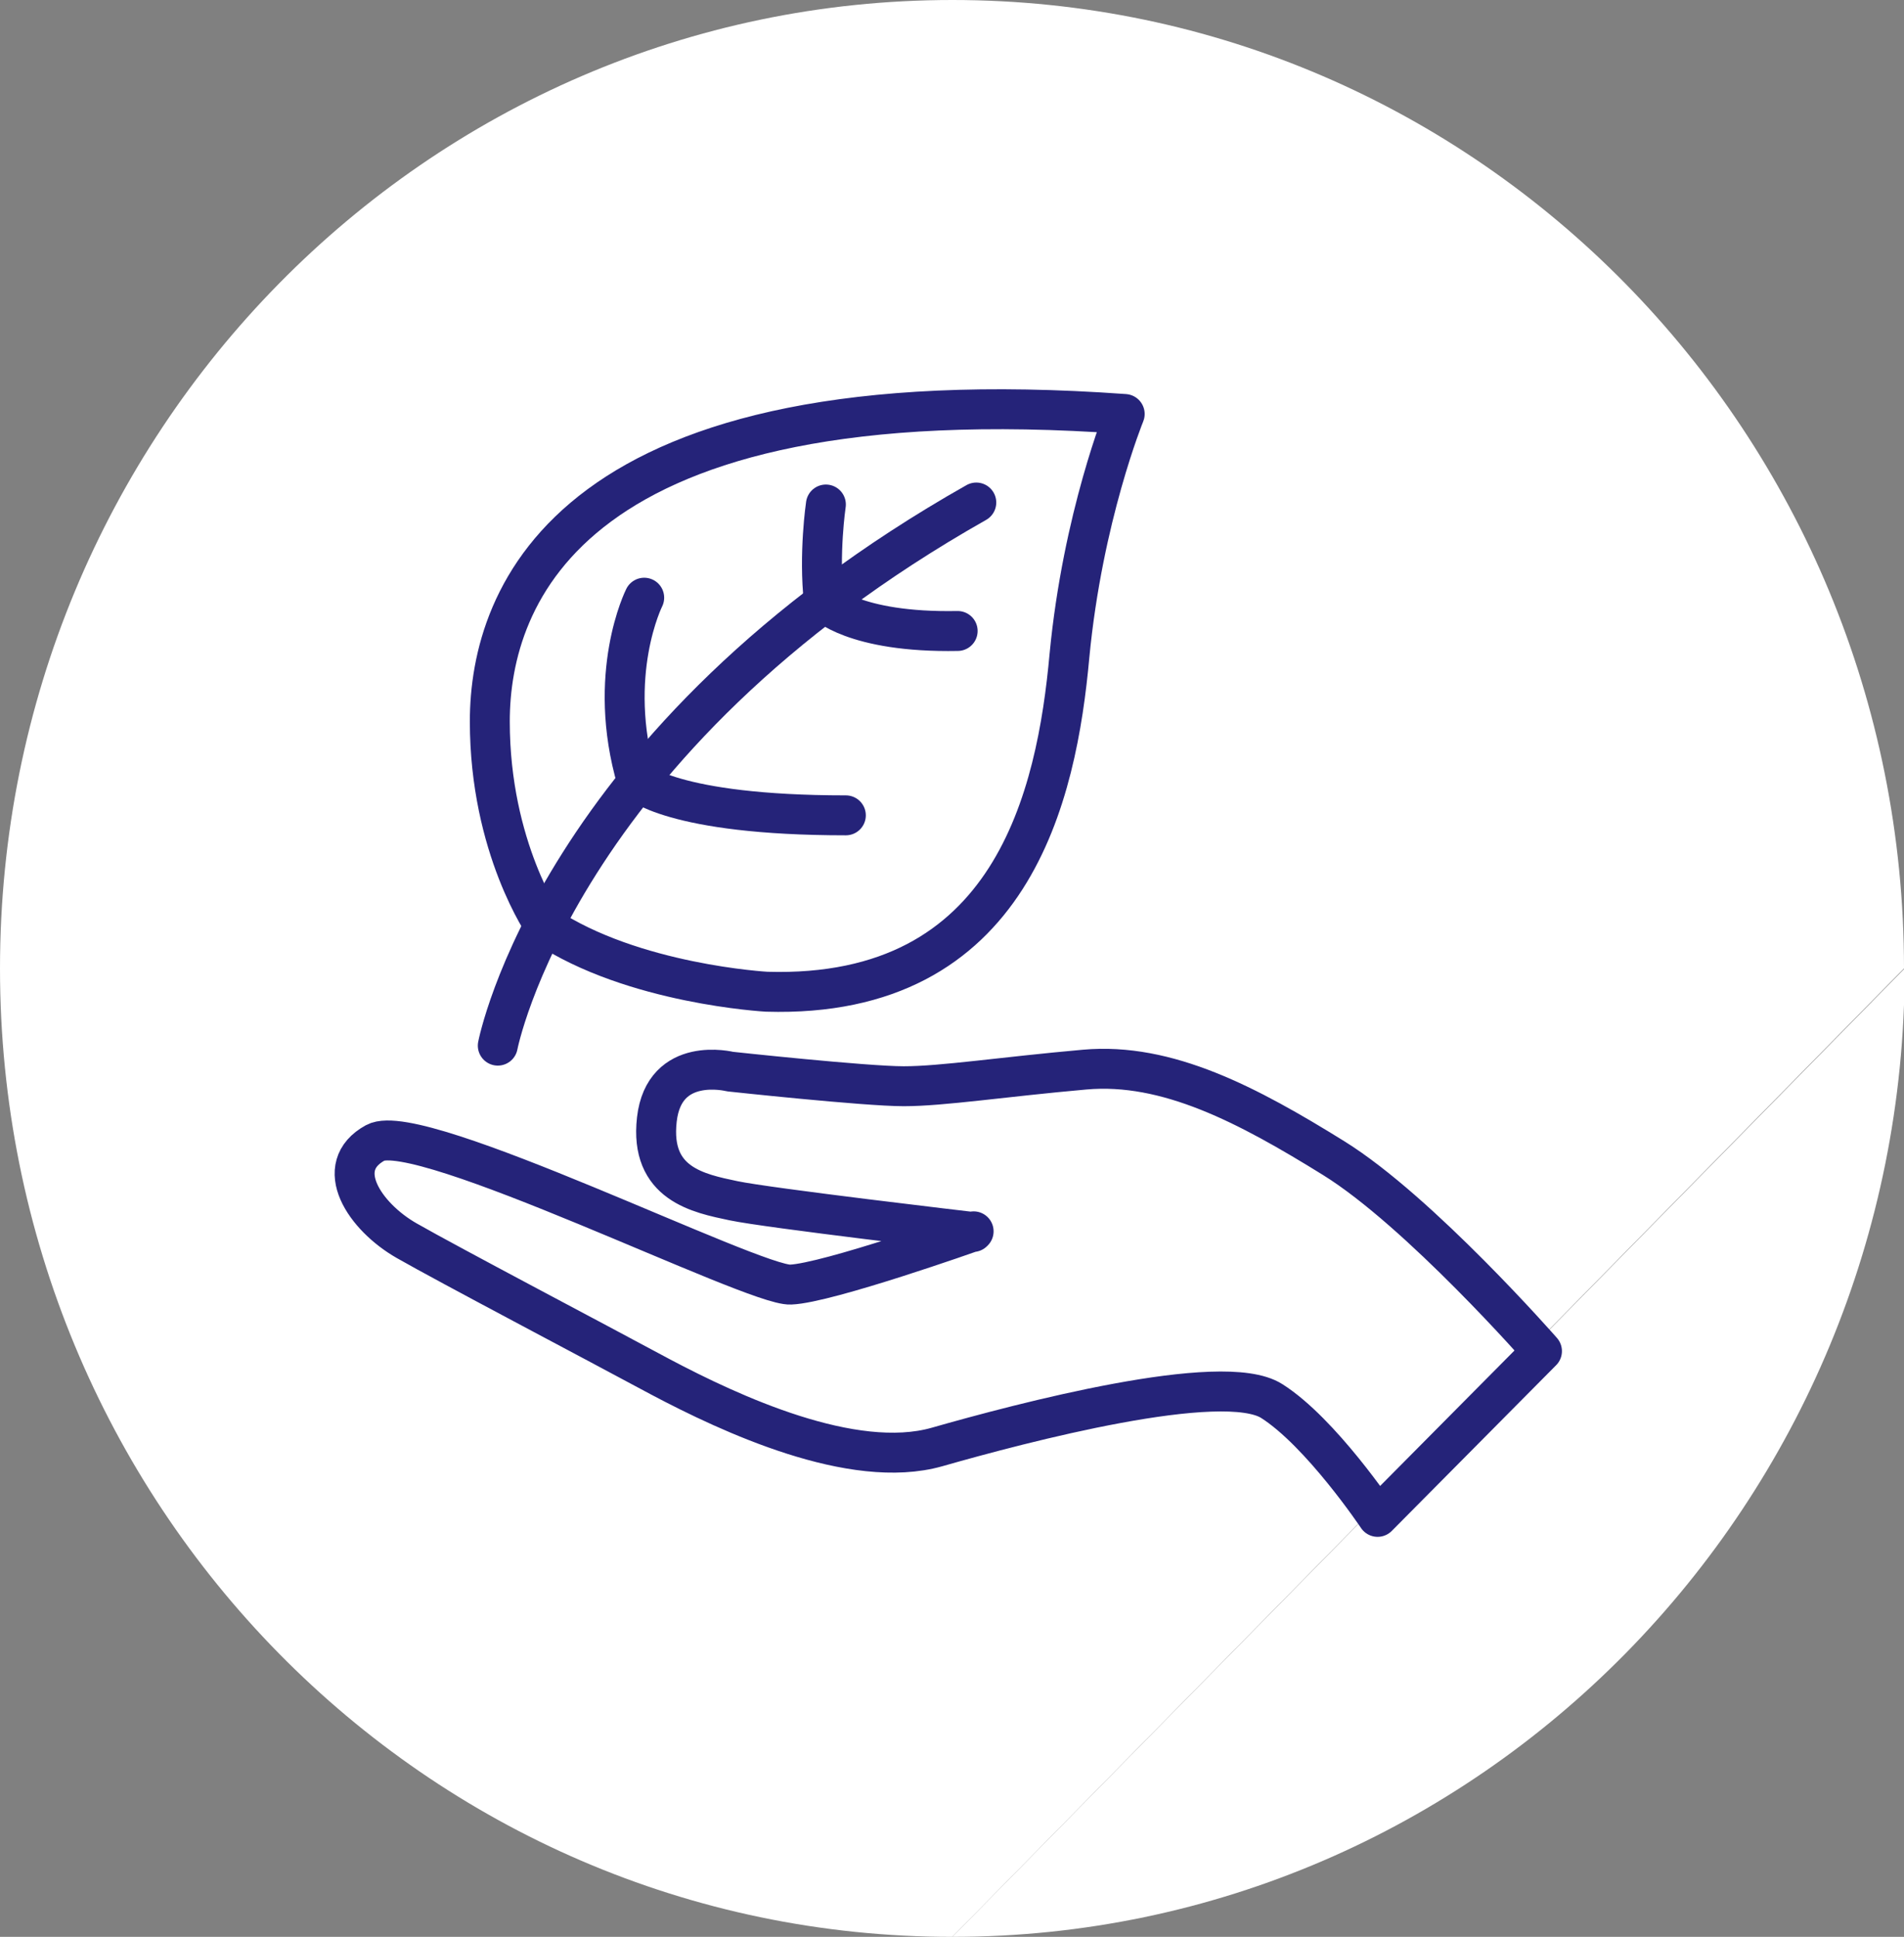 <?xml version="1.0" encoding="UTF-8"?>
<svg id="Layer_1" data-name="Layer 1" xmlns="http://www.w3.org/2000/svg" viewBox="0 0 28.61 29.1">
  <rect x="0" y="0" width="28.61" height="29.1" fill="#808080" stroke="none"/>
  <defs>
    <style>
      .cls-1 {
        fill: #fff;
      }

      .cls-2 {
        fill: none;
        stroke: #252379;
        stroke-linecap: round;
        stroke-linejoin: round;
        stroke-width: .6px;
      }
    </style>
  </defs>
  <path class="cls-1" d="m28.61,14.55C28.61,6.51,22.21,0,14.31,0S0,6.51,0,14.55s6.4,14.55,14.31,14.55"/>
  <path class="cls-1" d="m14.31,29.1c7.9,0,14.31-6.51,14.31-14.55"/>
  <path class="cls-2" d="m14.63,18.5s-2.2.78-2.75.8c-.55.03-5.58-2.49-6.24-2.13-.66.36-.16,1.11.47,1.47.63.36,2.78,1.49,3.82,2.05,1.04.55,2.88,1.41,4.15,1.05,1.26-.36,4.29-1.16,5.03-.69.74.47,1.59,1.74,1.59,1.74l2.47-2.49s-1.84-2.1-3.13-2.9c-1.29-.8-2.5-1.44-3.74-1.33-1.24.11-2.14.25-2.72.25s-2.61-.22-2.61-.22c0,0-.99-.25-1.1.72-.11.97.63,1.11,1.15,1.22.52.11,3.6.47,3.6.47Z"/>
  <path class="cls-2" d="m9.68,8.98s-.58,1.15-.11,2.75c0,0,.52.52,3.14.52"/>
  <path class="cls-2" d="m12.41,7.58s-.11.74-.03,1.46c0,0,.44.47,2.01.44"/>
  <path class="cls-2" d="m7.48,15.71s.88-4.59,7.19-8.16"/>
  <path class="cls-2" d="m8.19,13.92s-.83-1.18-.83-3.08,1.21-5.22,9.54-4.62c0,0-.63,1.54-.83,3.63-.19,2.09-.85,5.16-4.55,5.05,0,0-2.01-.11-3.33-.99Z"/>
</svg>